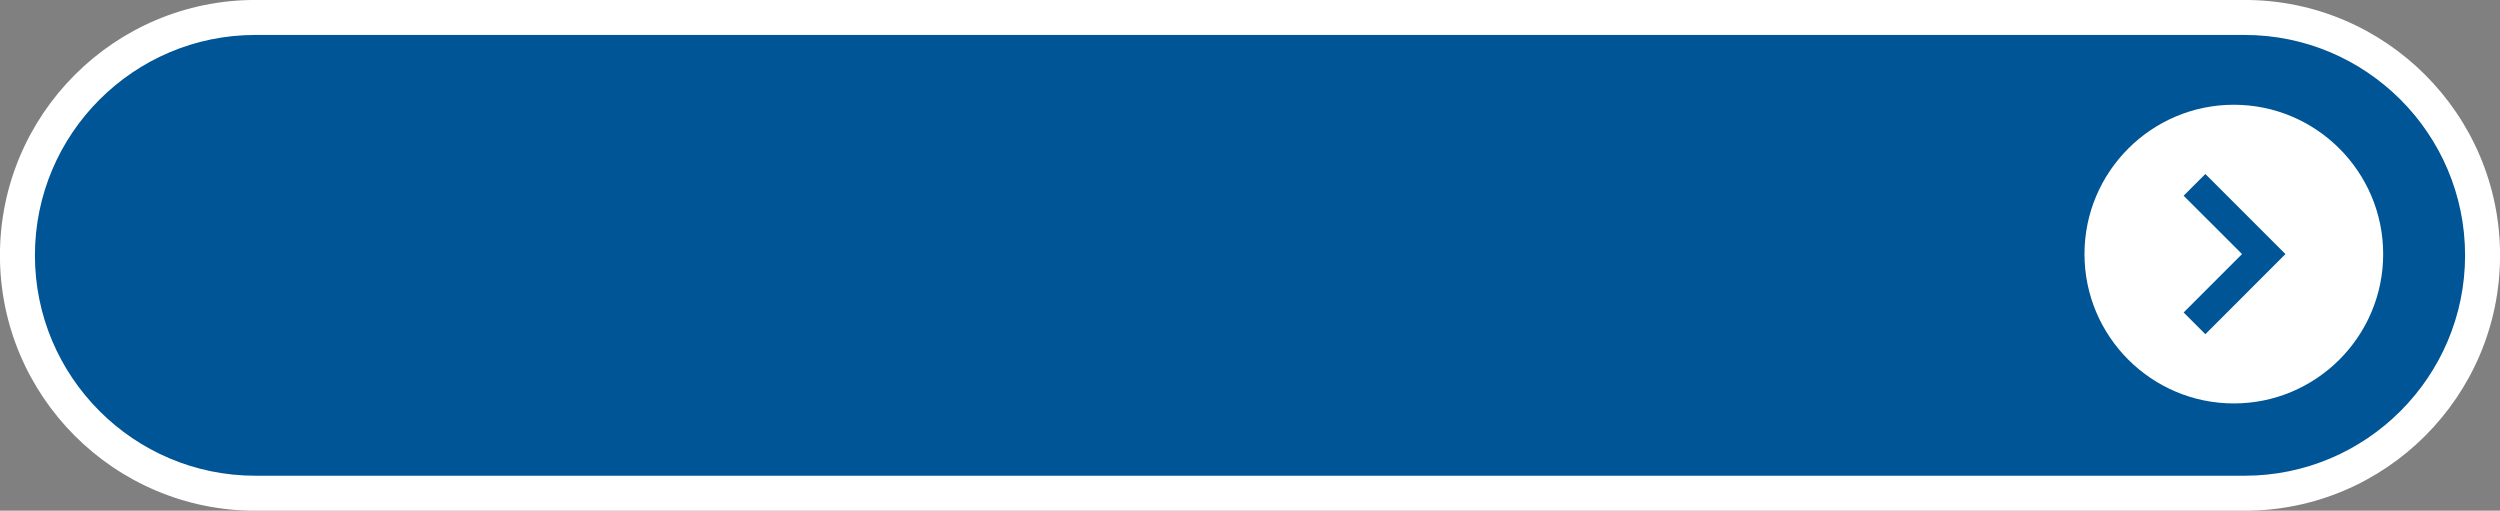<?xml version="1.0" encoding="UTF-8" standalone="no"?><svg xmlns="http://www.w3.org/2000/svg" xmlns:xlink="http://www.w3.org/1999/xlink" fill="#000000" height="179.8" preserveAspectRatio="xMidYMid meet" version="1" viewBox="59.9 410.1 880.2 179.8" width="880.2" zoomAndPan="magnify"><rect x="59.9" y="410.1" width="880.2" height="179.8" fill="#808080" stroke="none"/><g><g id="change1_1"><path d="M 68.008 500 C 68.008 546.258 105.504 583.754 151.762 583.754 L 852.176 583.754 C 898.434 583.754 935.93 546.258 935.93 500 C 935.93 453.742 898.434 416.246 852.176 416.246 L 151.762 416.246 C 105.504 416.246 68.008 453.742 68.008 500" fill="#005596"/></g><g id="change2_1"><path d="M 149.789 422.406 C 107.004 422.406 72.195 457.215 72.195 500 C 72.195 542.785 107.004 577.594 149.789 577.594 L 850.207 577.594 C 892.992 577.594 927.805 542.785 927.805 500 C 927.805 457.215 892.992 422.406 850.207 422.406 Z M 850.207 589.914 L 149.789 589.914 C 100.215 589.914 59.879 549.578 59.879 500 C 59.879 450.422 100.215 410.086 149.789 410.086 L 850.207 410.086 C 899.785 410.086 940.121 450.422 940.121 500 C 940.121 549.578 899.785 589.914 850.207 589.914" fill="#ffffff"/></g><g id="change2_2"><path d="M 846.387 446.98 C 817.395 446.98 793.805 470.566 793.805 499.559 C 793.805 528.555 817.395 552.141 846.387 552.141 C 875.379 552.141 898.969 528.555 898.969 499.559 C 898.969 470.566 875.379 446.98 846.387 446.98" fill="#ffffff"/></g><g id="change1_2"><path d="M 828.715 479.004 L 849.27 499.559 L 828.715 520.117 L 836.359 527.762 L 864.559 499.559 L 836.359 471.359 L 828.715 479.004" fill="#005596"/></g></g></svg>